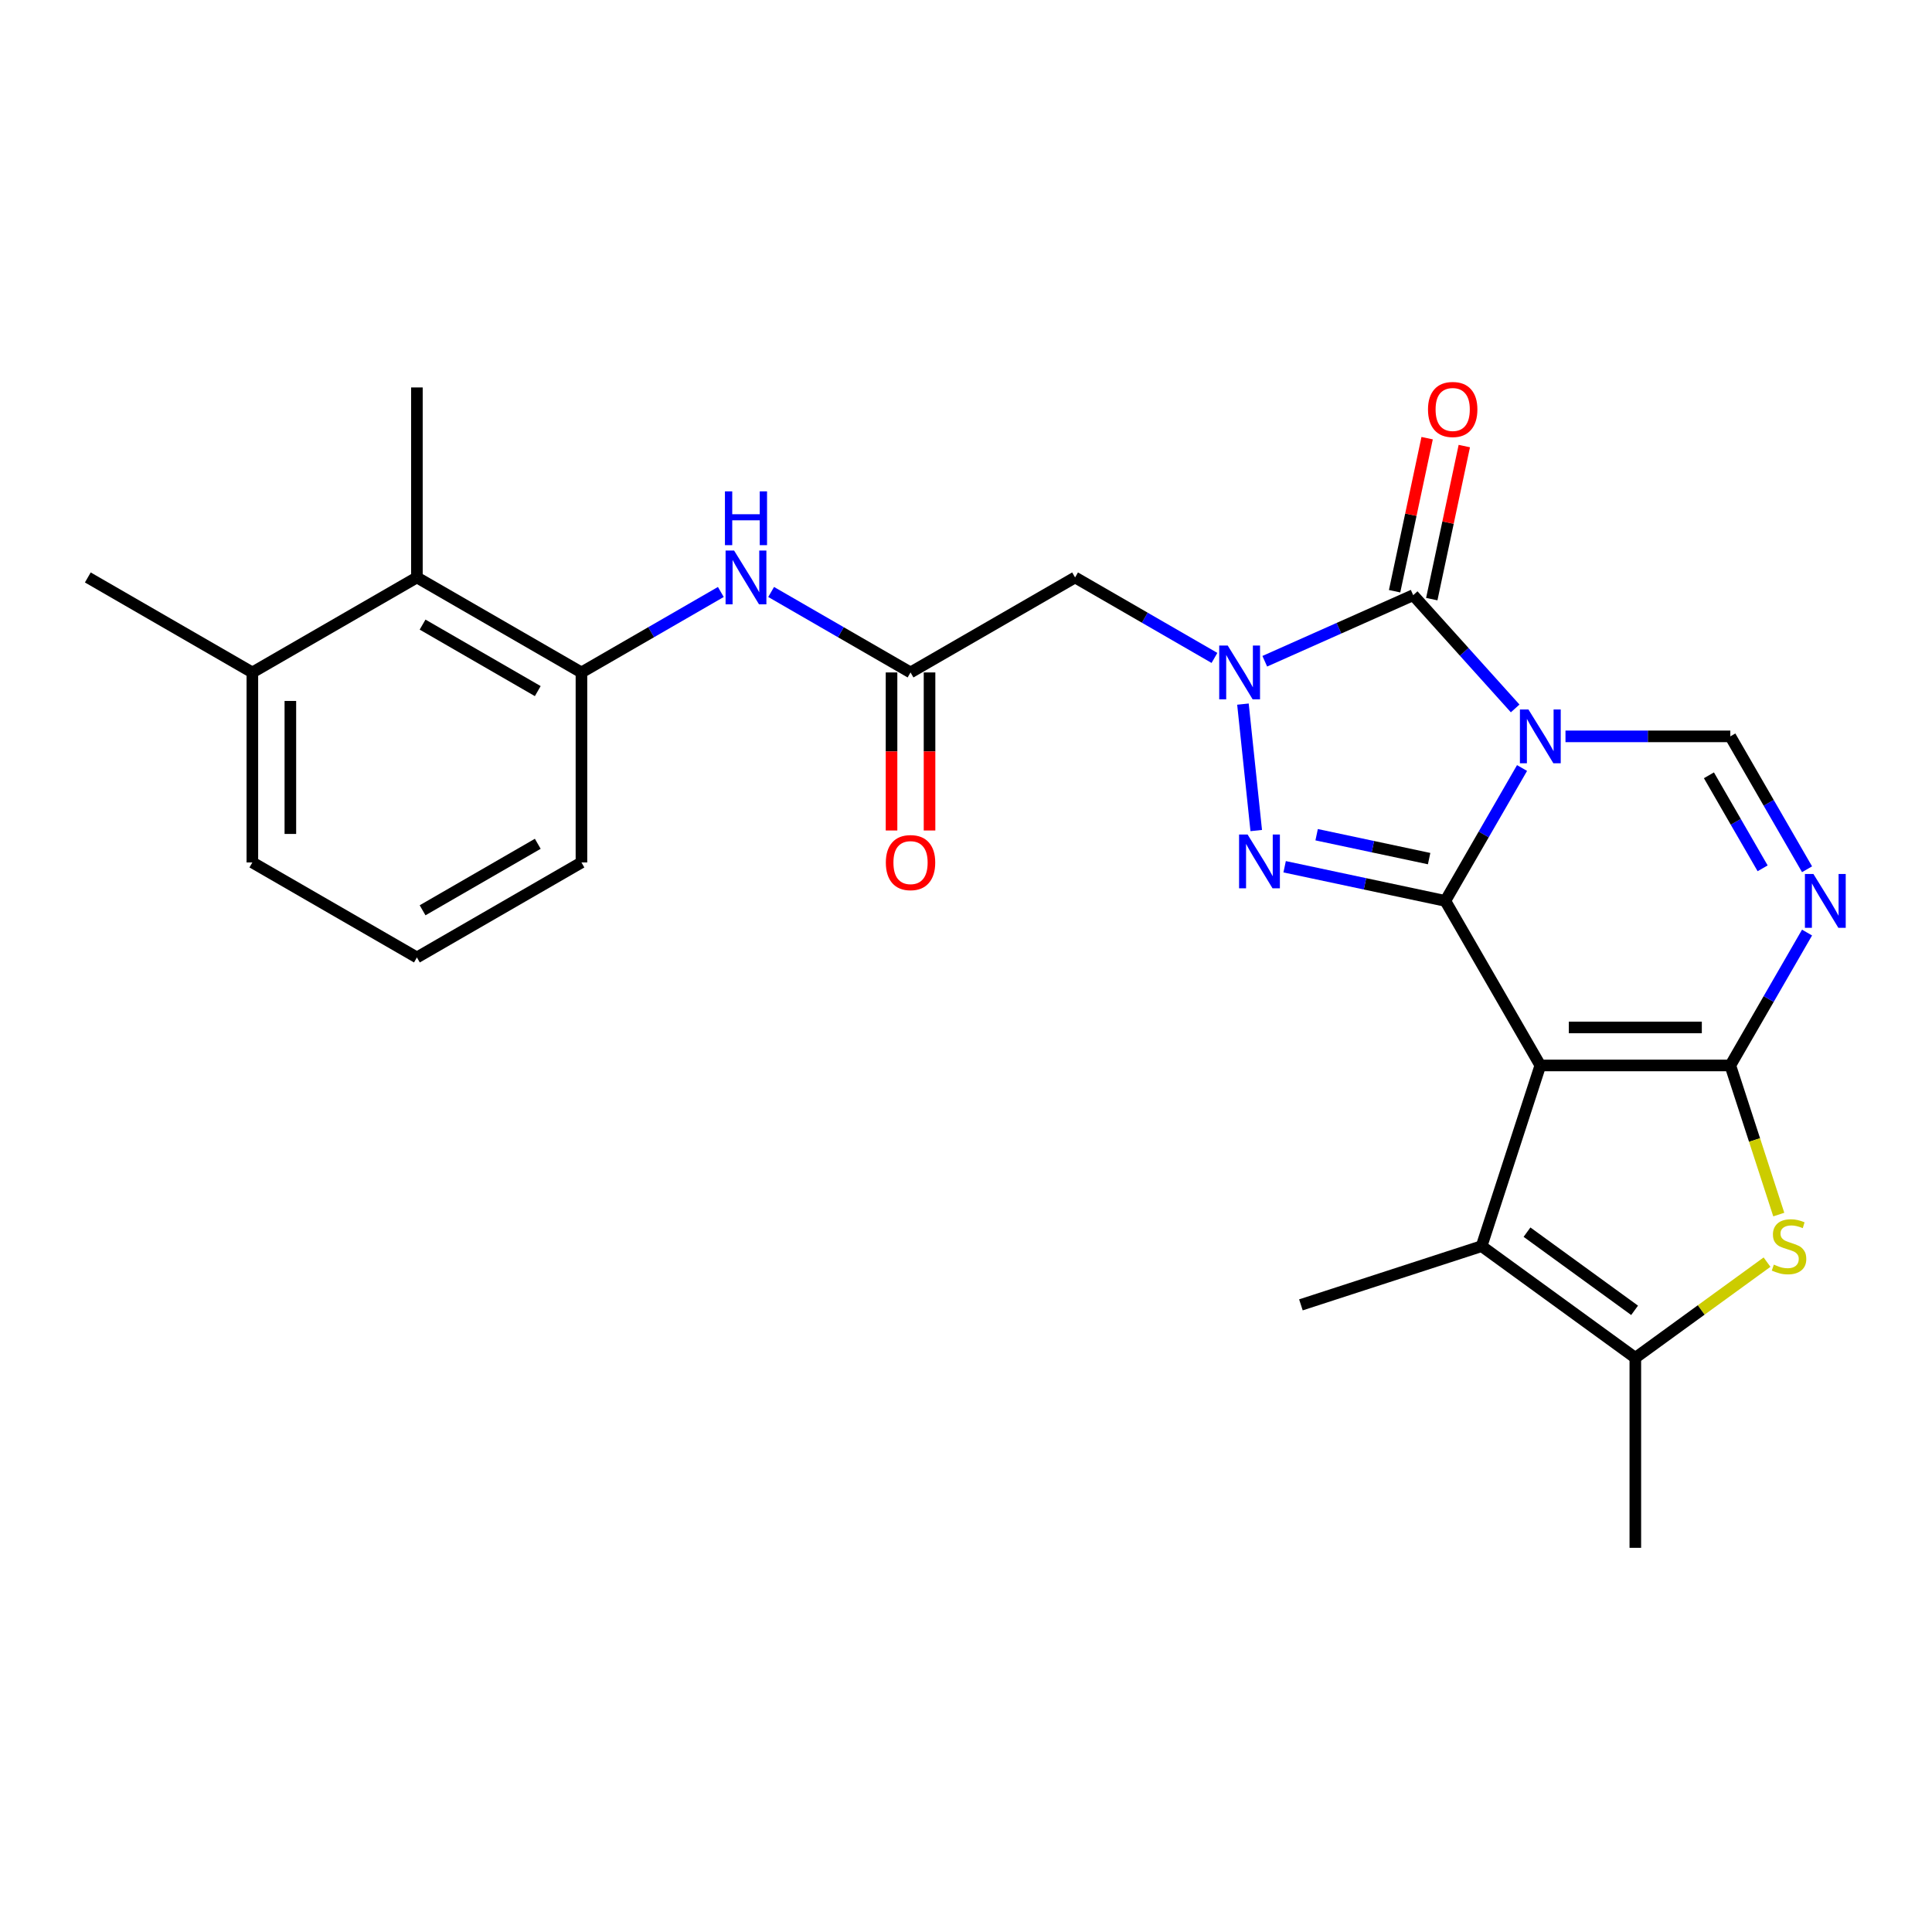<?xml version='1.0' encoding='iso-8859-1'?>
<svg version='1.1' baseProfile='full'
              xmlns='http://www.w3.org/2000/svg'
                      xmlns:rdkit='http://www.rdkit.org/xml'
                      xmlns:xlink='http://www.w3.org/1999/xlink'
                  xml:space='preserve'
width='1000px' height='1000px' viewBox='0 0 1000 1000'>
<!-- END OF HEADER -->
<rect style='opacity:1.0;fill:#FFFFFF;stroke:none' width='1000' height='1000' x='0' y='0'> </rect>
<path class='bond-0' d='M 787.81,397.525 L 767.954,431.917' style='fill:none;fill-rule:evenodd;stroke:#0000FF;stroke-width:6px;stroke-linecap:butt;stroke-linejoin:miter;stroke-opacity:1' />
<path class='bond-0' d='M 767.954,431.917 L 748.098,466.308' style='fill:none;fill-rule:evenodd;stroke:#000000;stroke-width:6px;stroke-linecap:butt;stroke-linejoin:miter;stroke-opacity:1' />
<path class='bond-5' d='M 784.249,366.68 L 757.857,337.369' style='fill:none;fill-rule:evenodd;stroke:#0000FF;stroke-width:6px;stroke-linecap:butt;stroke-linejoin:miter;stroke-opacity:1' />
<path class='bond-5' d='M 757.857,337.369 L 731.465,308.058' style='fill:none;fill-rule:evenodd;stroke:#000000;stroke-width:6px;stroke-linecap:butt;stroke-linejoin:miter;stroke-opacity:1' />
<path class='bond-7' d='M 810.29,381.141 L 852.951,381.141' style='fill:none;fill-rule:evenodd;stroke:#0000FF;stroke-width:6px;stroke-linecap:butt;stroke-linejoin:miter;stroke-opacity:1' />
<path class='bond-7' d='M 852.951,381.141 L 895.612,381.141' style='fill:none;fill-rule:evenodd;stroke:#000000;stroke-width:6px;stroke-linecap:butt;stroke-linejoin:miter;stroke-opacity:1' />
<path class='bond-1' d='M 748.098,466.308 L 797.269,551.476' style='fill:none;fill-rule:evenodd;stroke:#000000;stroke-width:6px;stroke-linecap:butt;stroke-linejoin:miter;stroke-opacity:1' />
<path class='bond-4' d='M 748.098,466.308 L 706.511,457.469' style='fill:none;fill-rule:evenodd;stroke:#000000;stroke-width:6px;stroke-linecap:butt;stroke-linejoin:miter;stroke-opacity:1' />
<path class='bond-4' d='M 706.511,457.469 L 664.925,448.629' style='fill:none;fill-rule:evenodd;stroke:#0000FF;stroke-width:6px;stroke-linecap:butt;stroke-linejoin:miter;stroke-opacity:1' />
<path class='bond-4' d='M 739.711,444.418 L 710.601,438.23' style='fill:none;fill-rule:evenodd;stroke:#000000;stroke-width:6px;stroke-linecap:butt;stroke-linejoin:miter;stroke-opacity:1' />
<path class='bond-4' d='M 710.601,438.23 L 681.49,432.043' style='fill:none;fill-rule:evenodd;stroke:#0000FF;stroke-width:6px;stroke-linecap:butt;stroke-linejoin:miter;stroke-opacity:1' />
<path class='bond-9' d='M 797.269,551.476 L 766.88,645.005' style='fill:none;fill-rule:evenodd;stroke:#000000;stroke-width:6px;stroke-linecap:butt;stroke-linejoin:miter;stroke-opacity:1' />
<path class='bond-27' d='M 797.269,551.476 L 895.612,551.476' style='fill:none;fill-rule:evenodd;stroke:#000000;stroke-width:6px;stroke-linecap:butt;stroke-linejoin:miter;stroke-opacity:1' />
<path class='bond-27' d='M 812.02,531.807 L 880.86,531.807' style='fill:none;fill-rule:evenodd;stroke:#000000;stroke-width:6px;stroke-linecap:butt;stroke-linejoin:miter;stroke-opacity:1' />
<path class='bond-2' d='M 895.612,551.476 L 915.468,517.084' style='fill:none;fill-rule:evenodd;stroke:#000000;stroke-width:6px;stroke-linecap:butt;stroke-linejoin:miter;stroke-opacity:1' />
<path class='bond-2' d='M 915.468,517.084 L 935.324,482.692' style='fill:none;fill-rule:evenodd;stroke:#0000FF;stroke-width:6px;stroke-linecap:butt;stroke-linejoin:miter;stroke-opacity:1' />
<path class='bond-8' d='M 895.612,551.476 L 908.151,590.068' style='fill:none;fill-rule:evenodd;stroke:#000000;stroke-width:6px;stroke-linecap:butt;stroke-linejoin:miter;stroke-opacity:1' />
<path class='bond-8' d='M 908.151,590.068 L 920.691,628.66' style='fill:none;fill-rule:evenodd;stroke:#CCCC00;stroke-width:6px;stroke-linecap:butt;stroke-linejoin:miter;stroke-opacity:1' />
<path class='bond-3' d='M 654.645,342.261 L 693.055,325.16' style='fill:none;fill-rule:evenodd;stroke:#0000FF;stroke-width:6px;stroke-linecap:butt;stroke-linejoin:miter;stroke-opacity:1' />
<path class='bond-3' d='M 693.055,325.16 L 731.465,308.058' style='fill:none;fill-rule:evenodd;stroke:#000000;stroke-width:6px;stroke-linecap:butt;stroke-linejoin:miter;stroke-opacity:1' />
<path class='bond-11' d='M 628.604,340.541 L 592.531,319.714' style='fill:none;fill-rule:evenodd;stroke:#0000FF;stroke-width:6px;stroke-linecap:butt;stroke-linejoin:miter;stroke-opacity:1' />
<path class='bond-11' d='M 592.531,319.714 L 556.458,298.887' style='fill:none;fill-rule:evenodd;stroke:#000000;stroke-width:6px;stroke-linecap:butt;stroke-linejoin:miter;stroke-opacity:1' />
<path class='bond-26' d='M 643.347,364.442 L 650.226,429.89' style='fill:none;fill-rule:evenodd;stroke:#0000FF;stroke-width:6px;stroke-linecap:butt;stroke-linejoin:miter;stroke-opacity:1' />
<path class='bond-16' d='M 741.084,310.103 L 749.504,270.493' style='fill:none;fill-rule:evenodd;stroke:#000000;stroke-width:6px;stroke-linecap:butt;stroke-linejoin:miter;stroke-opacity:1' />
<path class='bond-16' d='M 749.504,270.493 L 757.923,230.884' style='fill:none;fill-rule:evenodd;stroke:#FF0000;stroke-width:6px;stroke-linecap:butt;stroke-linejoin:miter;stroke-opacity:1' />
<path class='bond-16' d='M 721.846,306.014 L 730.265,266.404' style='fill:none;fill-rule:evenodd;stroke:#000000;stroke-width:6px;stroke-linecap:butt;stroke-linejoin:miter;stroke-opacity:1' />
<path class='bond-16' d='M 730.265,266.404 L 738.684,226.794' style='fill:none;fill-rule:evenodd;stroke:#FF0000;stroke-width:6px;stroke-linecap:butt;stroke-linejoin:miter;stroke-opacity:1' />
<path class='bond-6' d='M 935.324,449.925 L 915.468,415.533' style='fill:none;fill-rule:evenodd;stroke:#0000FF;stroke-width:6px;stroke-linecap:butt;stroke-linejoin:miter;stroke-opacity:1' />
<path class='bond-6' d='M 915.468,415.533 L 895.612,381.141' style='fill:none;fill-rule:evenodd;stroke:#000000;stroke-width:6px;stroke-linecap:butt;stroke-linejoin:miter;stroke-opacity:1' />
<path class='bond-6' d='M 912.333,449.441 L 898.434,425.367' style='fill:none;fill-rule:evenodd;stroke:#0000FF;stroke-width:6px;stroke-linecap:butt;stroke-linejoin:miter;stroke-opacity:1' />
<path class='bond-6' d='M 898.434,425.367 L 884.535,401.293' style='fill:none;fill-rule:evenodd;stroke:#000000;stroke-width:6px;stroke-linecap:butt;stroke-linejoin:miter;stroke-opacity:1' />
<path class='bond-28' d='M 914.613,653.279 L 880.527,678.044' style='fill:none;fill-rule:evenodd;stroke:#CCCC00;stroke-width:6px;stroke-linecap:butt;stroke-linejoin:miter;stroke-opacity:1' />
<path class='bond-28' d='M 880.527,678.044 L 846.44,702.809' style='fill:none;fill-rule:evenodd;stroke:#000000;stroke-width:6px;stroke-linecap:butt;stroke-linejoin:miter;stroke-opacity:1' />
<path class='bond-10' d='M 766.88,645.005 L 846.44,702.809' style='fill:none;fill-rule:evenodd;stroke:#000000;stroke-width:6px;stroke-linecap:butt;stroke-linejoin:miter;stroke-opacity:1' />
<path class='bond-10' d='M 790.375,637.763 L 846.067,678.226' style='fill:none;fill-rule:evenodd;stroke:#000000;stroke-width:6px;stroke-linecap:butt;stroke-linejoin:miter;stroke-opacity:1' />
<path class='bond-19' d='M 766.88,645.005 L 673.35,675.394' style='fill:none;fill-rule:evenodd;stroke:#000000;stroke-width:6px;stroke-linecap:butt;stroke-linejoin:miter;stroke-opacity:1' />
<path class='bond-20' d='M 846.44,702.809 L 846.44,801.152' style='fill:none;fill-rule:evenodd;stroke:#000000;stroke-width:6px;stroke-linecap:butt;stroke-linejoin:miter;stroke-opacity:1' />
<path class='bond-12' d='M 556.458,298.887 L 471.29,348.058' style='fill:none;fill-rule:evenodd;stroke:#000000;stroke-width:6px;stroke-linecap:butt;stroke-linejoin:miter;stroke-opacity:1' />
<path class='bond-13' d='M 471.29,348.058 L 435.217,327.231' style='fill:none;fill-rule:evenodd;stroke:#000000;stroke-width:6px;stroke-linecap:butt;stroke-linejoin:miter;stroke-opacity:1' />
<path class='bond-13' d='M 435.217,327.231 L 399.144,306.404' style='fill:none;fill-rule:evenodd;stroke:#0000FF;stroke-width:6px;stroke-linecap:butt;stroke-linejoin:miter;stroke-opacity:1' />
<path class='bond-17' d='M 461.456,348.058 L 461.456,388.959' style='fill:none;fill-rule:evenodd;stroke:#000000;stroke-width:6px;stroke-linecap:butt;stroke-linejoin:miter;stroke-opacity:1' />
<path class='bond-17' d='M 461.456,388.959 L 461.456,429.859' style='fill:none;fill-rule:evenodd;stroke:#FF0000;stroke-width:6px;stroke-linecap:butt;stroke-linejoin:miter;stroke-opacity:1' />
<path class='bond-17' d='M 481.125,348.058 L 481.125,388.959' style='fill:none;fill-rule:evenodd;stroke:#000000;stroke-width:6px;stroke-linecap:butt;stroke-linejoin:miter;stroke-opacity:1' />
<path class='bond-17' d='M 481.125,388.959 L 481.125,429.859' style='fill:none;fill-rule:evenodd;stroke:#FF0000;stroke-width:6px;stroke-linecap:butt;stroke-linejoin:miter;stroke-opacity:1' />
<path class='bond-14' d='M 373.103,306.404 L 337.029,327.231' style='fill:none;fill-rule:evenodd;stroke:#0000FF;stroke-width:6px;stroke-linecap:butt;stroke-linejoin:miter;stroke-opacity:1' />
<path class='bond-14' d='M 337.029,327.231 L 300.956,348.058' style='fill:none;fill-rule:evenodd;stroke:#000000;stroke-width:6px;stroke-linecap:butt;stroke-linejoin:miter;stroke-opacity:1' />
<path class='bond-15' d='M 300.956,348.058 L 215.789,298.887' style='fill:none;fill-rule:evenodd;stroke:#000000;stroke-width:6px;stroke-linecap:butt;stroke-linejoin:miter;stroke-opacity:1' />
<path class='bond-15' d='M 278.347,357.716 L 218.73,323.296' style='fill:none;fill-rule:evenodd;stroke:#000000;stroke-width:6px;stroke-linecap:butt;stroke-linejoin:miter;stroke-opacity:1' />
<path class='bond-21' d='M 300.956,348.058 L 300.956,446.401' style='fill:none;fill-rule:evenodd;stroke:#000000;stroke-width:6px;stroke-linecap:butt;stroke-linejoin:miter;stroke-opacity:1' />
<path class='bond-18' d='M 215.789,298.887 L 130.622,348.058' style='fill:none;fill-rule:evenodd;stroke:#000000;stroke-width:6px;stroke-linecap:butt;stroke-linejoin:miter;stroke-opacity:1' />
<path class='bond-23' d='M 215.789,298.887 L 215.789,200.544' style='fill:none;fill-rule:evenodd;stroke:#000000;stroke-width:6px;stroke-linecap:butt;stroke-linejoin:miter;stroke-opacity:1' />
<path class='bond-25' d='M 130.622,348.058 L 45.455,298.887' style='fill:none;fill-rule:evenodd;stroke:#000000;stroke-width:6px;stroke-linecap:butt;stroke-linejoin:miter;stroke-opacity:1' />
<path class='bond-29' d='M 130.622,348.058 L 130.622,446.401' style='fill:none;fill-rule:evenodd;stroke:#000000;stroke-width:6px;stroke-linecap:butt;stroke-linejoin:miter;stroke-opacity:1' />
<path class='bond-29' d='M 150.29,362.809 L 150.29,431.649' style='fill:none;fill-rule:evenodd;stroke:#000000;stroke-width:6px;stroke-linecap:butt;stroke-linejoin:miter;stroke-opacity:1' />
<path class='bond-22' d='M 300.956,446.401 L 215.789,495.572' style='fill:none;fill-rule:evenodd;stroke:#000000;stroke-width:6px;stroke-linecap:butt;stroke-linejoin:miter;stroke-opacity:1' />
<path class='bond-22' d='M 278.347,436.743 L 218.73,471.163' style='fill:none;fill-rule:evenodd;stroke:#000000;stroke-width:6px;stroke-linecap:butt;stroke-linejoin:miter;stroke-opacity:1' />
<path class='bond-24' d='M 215.789,495.572 L 130.622,446.401' style='fill:none;fill-rule:evenodd;stroke:#000000;stroke-width:6px;stroke-linecap:butt;stroke-linejoin:miter;stroke-opacity:1' />
<path  class='atom-0' d='M 791.113 367.216
L 800.239 381.967
Q 801.144 383.423, 802.599 386.058
Q 804.055 388.694, 804.133 388.851
L 804.133 367.216
L 807.831 367.216
L 807.831 395.067
L 804.015 395.067
L 794.22 378.938
Q 793.08 377.05, 791.86 374.887
Q 790.68 372.723, 790.326 372.054
L 790.326 395.067
L 786.707 395.067
L 786.707 367.216
L 791.113 367.216
' fill='#0000FF'/>
<path  class='atom-4' d='M 635.468 334.133
L 644.595 348.884
Q 645.499 350.34, 646.955 352.975
Q 648.41 355.611, 648.489 355.768
L 648.489 334.133
L 652.187 334.133
L 652.187 361.983
L 648.371 361.983
L 638.576 345.855
Q 637.435 343.967, 636.216 341.803
Q 635.036 339.64, 634.682 338.971
L 634.682 361.983
L 631.063 361.983
L 631.063 334.133
L 635.468 334.133
' fill='#0000FF'/>
<path  class='atom-5' d='M 645.748 431.937
L 654.874 446.688
Q 655.779 448.143, 657.234 450.779
Q 658.69 453.415, 658.769 453.572
L 658.769 431.937
L 662.466 431.937
L 662.466 459.787
L 658.651 459.787
L 648.856 443.659
Q 647.715 441.771, 646.495 439.607
Q 645.315 437.444, 644.961 436.775
L 644.961 459.787
L 641.342 459.787
L 641.342 431.937
L 645.748 431.937
' fill='#0000FF'/>
<path  class='atom-7' d='M 938.627 452.383
L 947.753 467.134
Q 948.658 468.59, 950.113 471.226
Q 951.569 473.861, 951.647 474.018
L 951.647 452.383
L 955.345 452.383
L 955.345 480.234
L 951.529 480.234
L 941.734 464.106
Q 940.594 462.217, 939.374 460.054
Q 938.194 457.89, 937.84 457.222
L 937.84 480.234
L 934.221 480.234
L 934.221 452.383
L 938.627 452.383
' fill='#0000FF'/>
<path  class='atom-9' d='M 918.134 654.564
Q 918.448 654.682, 919.747 655.233
Q 921.045 655.783, 922.461 656.137
Q 923.916 656.452, 925.332 656.452
Q 927.968 656.452, 929.502 655.193
Q 931.036 653.895, 931.036 651.653
Q 931.036 650.119, 930.25 649.175
Q 929.502 648.231, 928.322 647.719
Q 927.142 647.208, 925.175 646.618
Q 922.697 645.87, 921.202 645.162
Q 919.747 644.454, 918.684 642.959
Q 917.662 641.465, 917.662 638.947
Q 917.662 635.446, 920.022 633.282
Q 922.422 631.119, 927.142 631.119
Q 930.368 631.119, 934.026 632.653
L 933.121 635.682
Q 929.778 634.305, 927.26 634.305
Q 924.546 634.305, 923.051 635.446
Q 921.556 636.547, 921.595 638.475
Q 921.595 639.97, 922.343 640.875
Q 923.13 641.779, 924.231 642.291
Q 925.372 642.802, 927.26 643.392
Q 929.778 644.179, 931.272 644.966
Q 932.767 645.752, 933.829 647.365
Q 934.931 648.939, 934.931 651.653
Q 934.931 655.508, 932.334 657.593
Q 929.778 659.638, 925.49 659.638
Q 923.012 659.638, 921.123 659.088
Q 919.275 658.576, 917.072 657.671
L 918.134 654.564
' fill='#CCCC00'/>
<path  class='atom-14' d='M 379.967 284.961
L 389.093 299.713
Q 389.998 301.168, 391.453 303.804
Q 392.909 306.439, 392.987 306.597
L 392.987 284.961
L 396.685 284.961
L 396.685 312.812
L 392.869 312.812
L 383.075 296.684
Q 381.934 294.796, 380.714 292.632
Q 379.534 290.469, 379.18 289.8
L 379.18 312.812
L 375.561 312.812
L 375.561 284.961
L 379.967 284.961
' fill='#0000FF'/>
<path  class='atom-14' d='M 375.227 254.326
L 379.003 254.326
L 379.003 266.166
L 393.243 266.166
L 393.243 254.326
L 397.02 254.326
L 397.02 282.176
L 393.243 282.176
L 393.243 269.313
L 379.003 269.313
L 379.003 282.176
L 375.227 282.176
L 375.227 254.326
' fill='#0000FF'/>
<path  class='atom-17' d='M 739.127 211.944
Q 739.127 205.256, 742.431 201.519
Q 745.736 197.782, 751.912 197.782
Q 758.088 197.782, 761.392 201.519
Q 764.696 205.256, 764.696 211.944
Q 764.696 218.71, 761.353 222.565
Q 758.009 226.38, 751.912 226.38
Q 745.775 226.38, 742.431 222.565
Q 739.127 218.749, 739.127 211.944
M 751.912 223.233
Q 756.16 223.233, 758.442 220.401
Q 760.762 217.529, 760.762 211.944
Q 760.762 206.476, 758.442 203.722
Q 756.16 200.929, 751.912 200.929
Q 747.663 200.929, 745.342 203.683
Q 743.061 206.436, 743.061 211.944
Q 743.061 217.569, 745.342 220.401
Q 747.663 223.233, 751.912 223.233
' fill='#FF0000'/>
<path  class='atom-18' d='M 458.506 446.479
Q 458.506 439.792, 461.81 436.055
Q 465.114 432.318, 471.29 432.318
Q 477.466 432.318, 480.771 436.055
Q 484.075 439.792, 484.075 446.479
Q 484.075 453.245, 480.731 457.1
Q 477.388 460.916, 471.29 460.916
Q 465.154 460.916, 461.81 457.1
Q 458.506 453.285, 458.506 446.479
M 471.29 457.769
Q 475.539 457.769, 477.82 454.937
Q 480.141 452.065, 480.141 446.479
Q 480.141 441.011, 477.82 438.258
Q 475.539 435.465, 471.29 435.465
Q 467.042 435.465, 464.721 438.218
Q 462.44 440.972, 462.44 446.479
Q 462.44 452.104, 464.721 454.937
Q 467.042 457.769, 471.29 457.769
' fill='#FF0000'/>
</svg>
